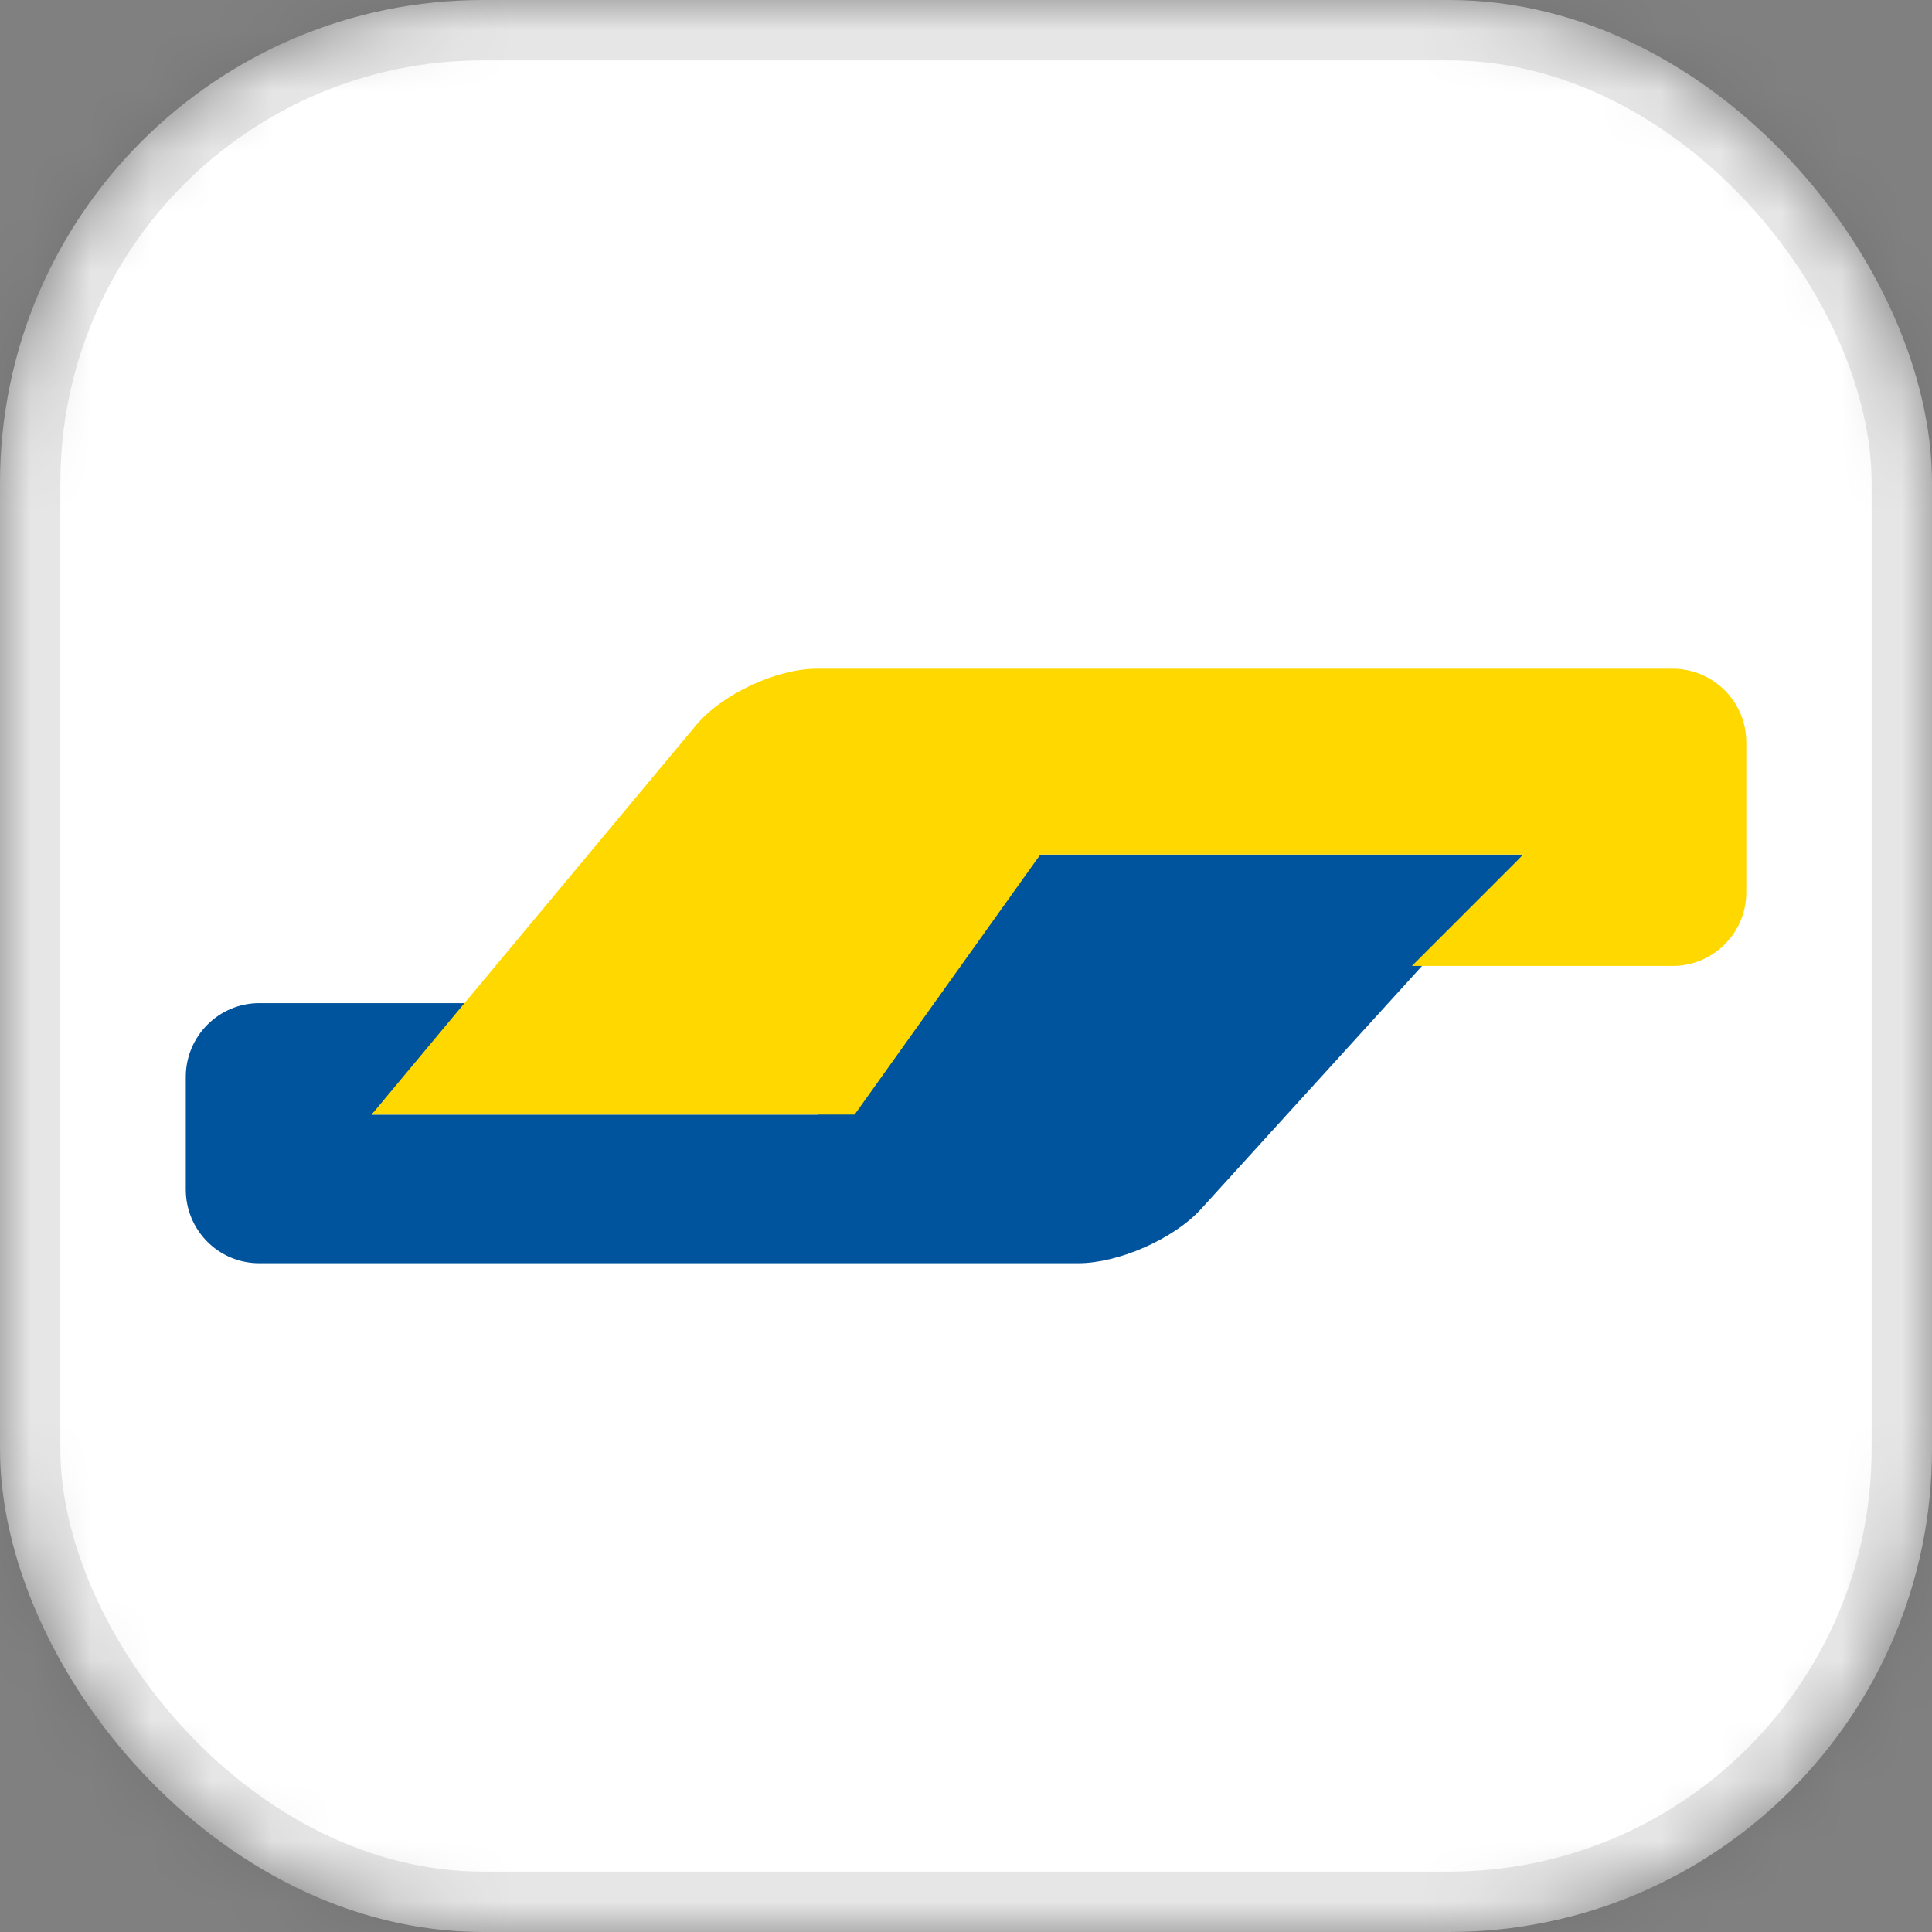 <?xml version="1.0" encoding="UTF-8"?>
<svg width="32px" height="32px" viewBox="0 0 32 32" version="1.1" xmlns="http://www.w3.org/2000/svg" xmlns:xlink="http://www.w3.org/1999/xlink">
    <rect x="0" y="0" width="32" height="32" fill="#808080" stroke="none"/>
    <!-- Generator: Sketch 42 (36781) - http://www.bohemiancoding.com/sketch -->
    <title>icon-32x32-bancontact</title>
    <desc>Created with Sketch.</desc>
    <defs>
        <rect id="path-1" x="0" y="0" width="32" height="32" rx="8"></rect>
        <mask id="mask-2" maskContentUnits="userSpaceOnUse" maskUnits="objectBoundingBox" x="0" y="0" width="32" height="32" fill="white">
            <use xlink:href="#path-1"></use>
        </mask>
    </defs>
    <g id="ALL" stroke="none" stroke-width="1" fill="none" fill-rule="evenodd">
        <g id="Payment-Method-icons" transform="translate(-1280, -758)">
            <g id="Group-2" transform="translate(416, 758)">
                <g id="icon-32x32-bancontact" transform="translate(864, 0)">
                    <g id="Group-8">
                        <use id="Rectangle-15" stroke-opacity="0.1" stroke="#000000" mask="url(#mask-2)" stroke-width="2" fill="#FFFFFF" xlink:href="#path-1"></use>
                        <g id="Group-9" transform="translate(3.077, 11.077)">
                            <path d="M0,6.761 C0,6.086 0.546,5.538 1.217,5.538 L4.923,5.538 L3.077,7.385 L10.462,7.385 L14.154,3.077 L22.154,3.077 L16.817,8.947 C16.366,9.444 15.449,9.846 14.784,9.846 L1.216,9.846 C0.544,9.846 0,9.301 0,8.623 L0,6.761 Z" id="Path-4" fill="#00549D"></path>
                            <path d="M3.077,3.678 C3.077,3.006 3.628,2.462 4.292,2.462 L8.615,2.462 L6.769,4.308 L14.769,4.308 L17.846,2.22044605e-15 L25.846,2.22044605e-15 L20.472,6.449 C20.041,6.966 19.139,7.385 18.471,7.385 L4.299,7.385 C3.624,7.385 3.077,6.839 3.077,6.168 L3.077,3.678 Z" id="Path-4" fill="#FFD800" transform="translate(14.462, 3.692) scale(-1, -1) translate(-14.462, -3.692) "></path>
                        </g>
                    </g>
                </g>
            </g>
        </g>
    </g>
</svg>